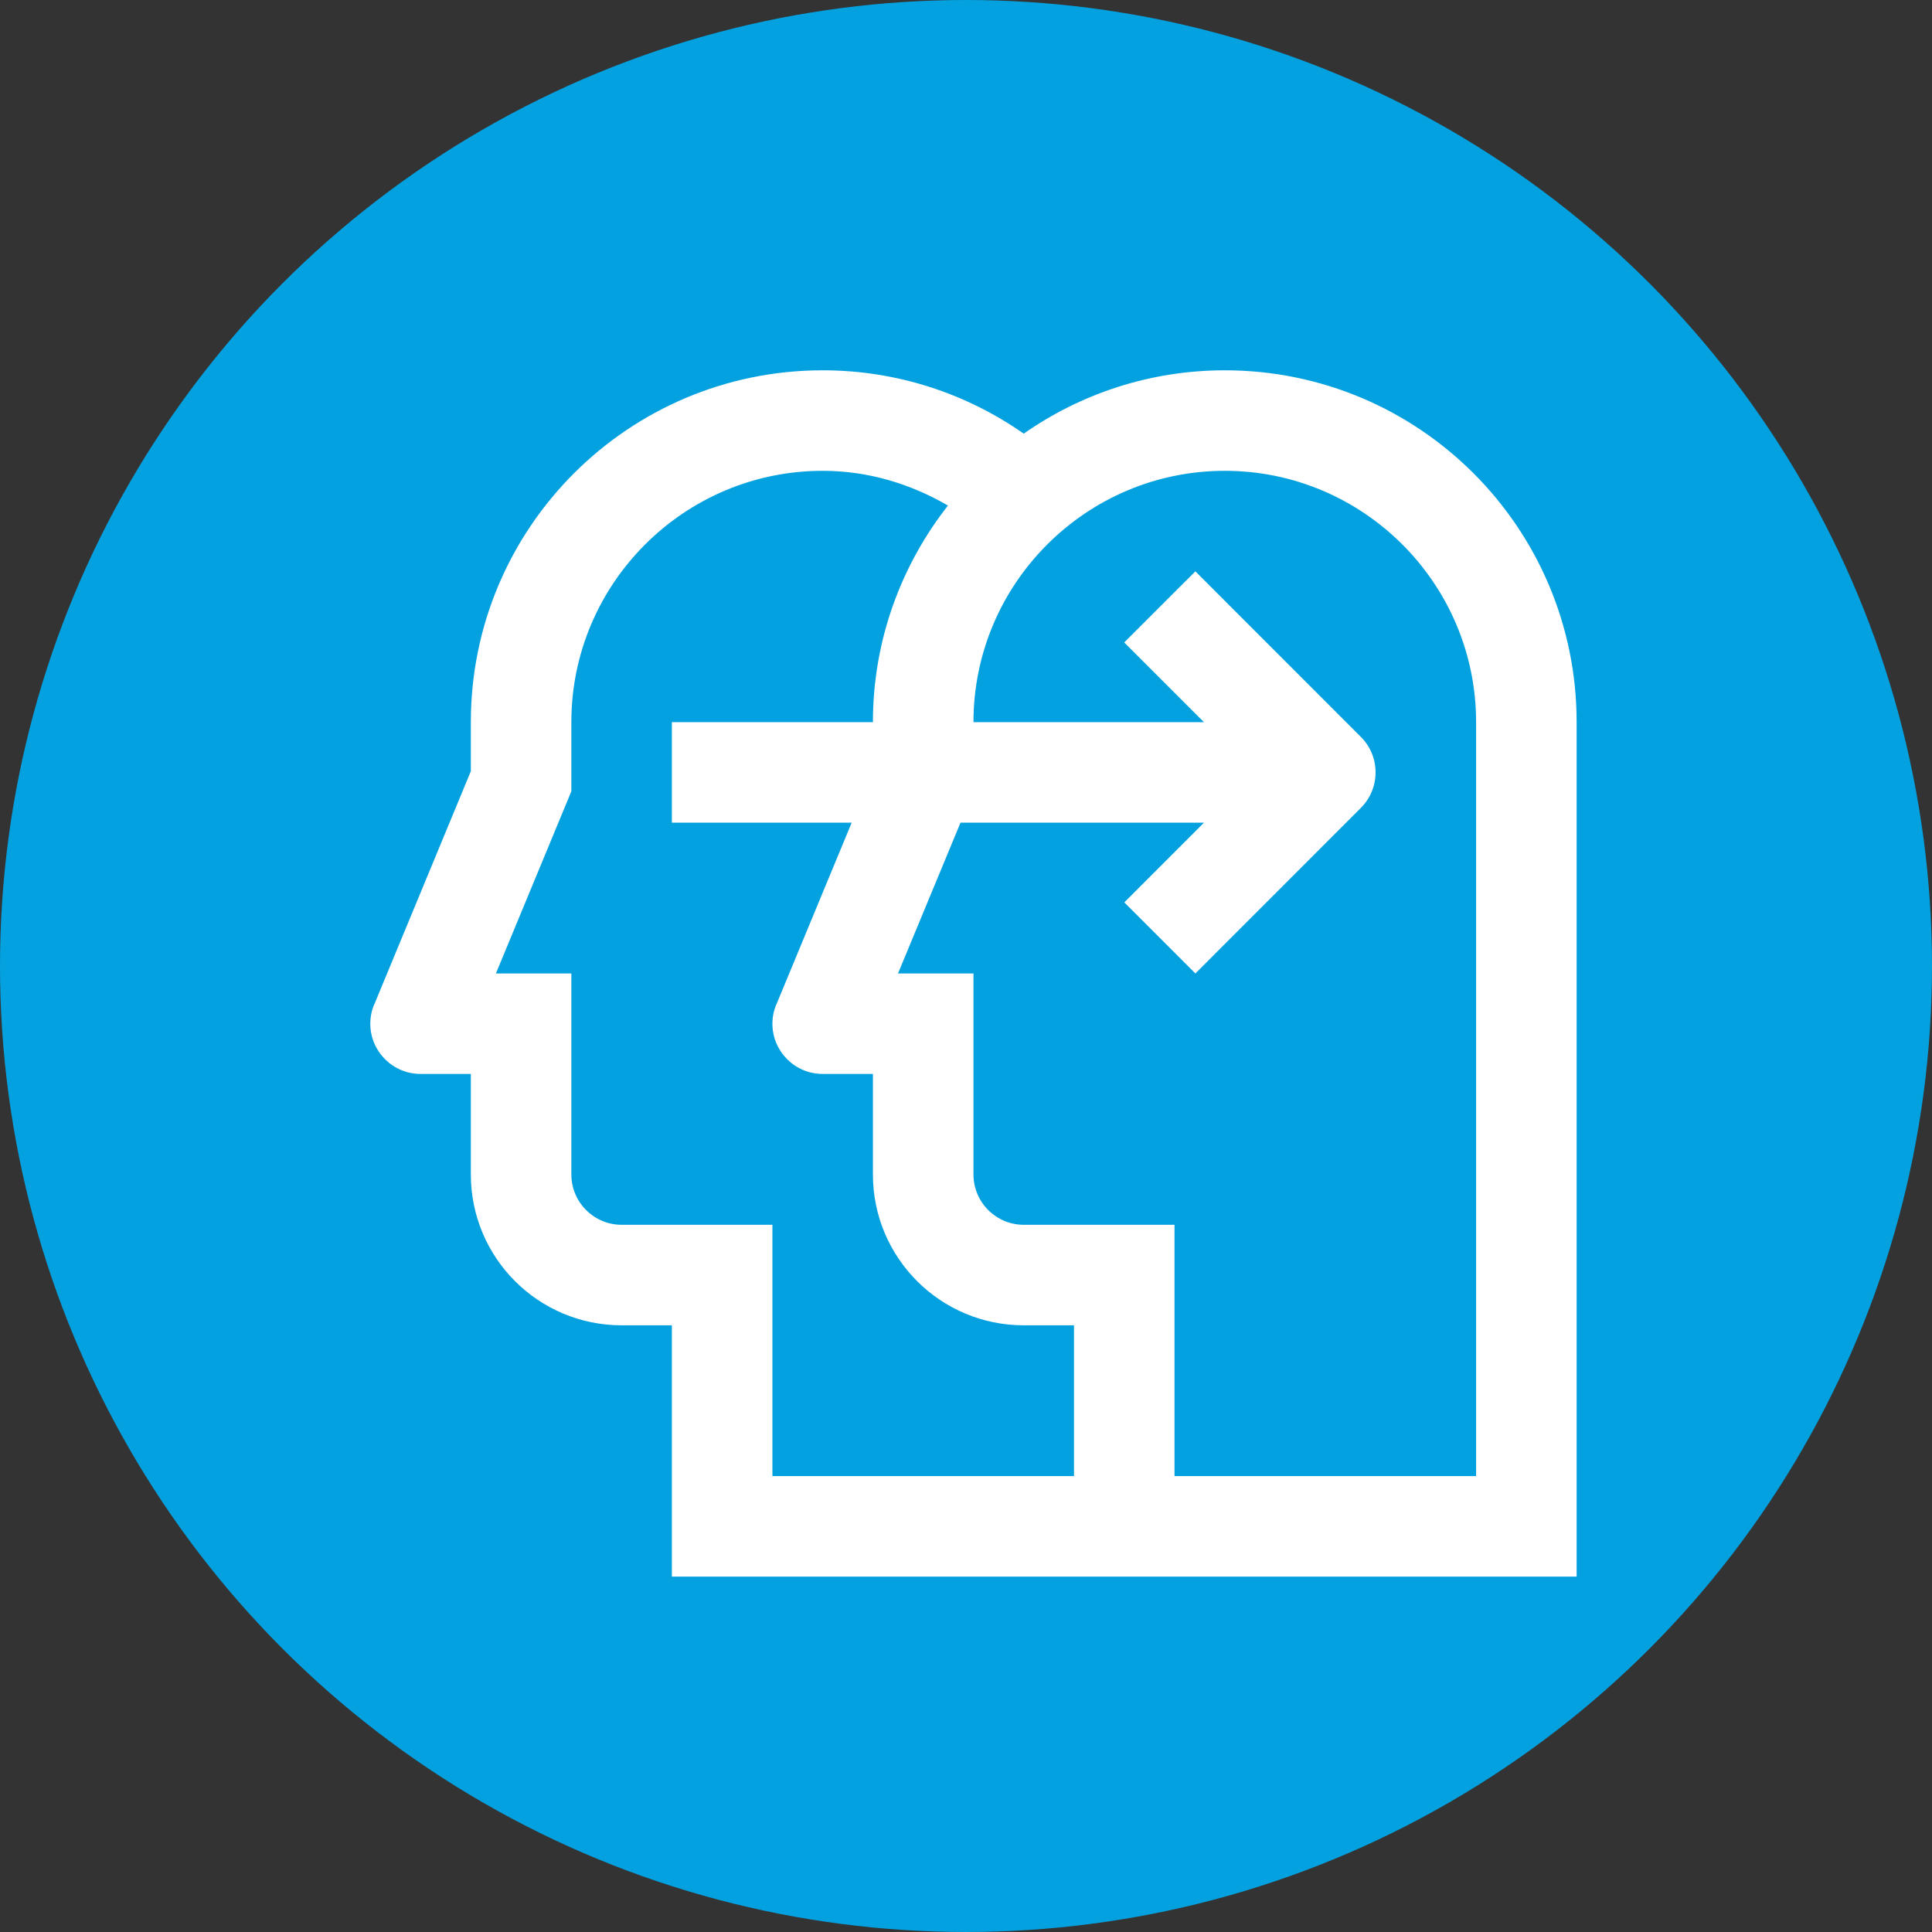 <?xml version="1.0" encoding="UTF-8"?>
<svg width="120px" height="120px" viewBox="0 0 120 120" version="1.1" xmlns="http://www.w3.org/2000/svg" xmlns:xlink="http://www.w3.org/1999/xlink">
    <rect x="0" y="0" width="120" height="120" fill="#333333" stroke="none"/>
    <!-- Generator: Sketch 51.1 (57501) - http://www.bohemiancoding.com/sketch -->
    <title>Icon - Recognised Credentials Copy 2</title>
    <desc>Created with Sketch.</desc>
    <defs></defs>
    <g id="Icon---Recognised-Credentials-Copy-2" stroke="none" stroke-width="1" fill="none" fill-rule="evenodd">
        <circle id="Oval" fill="#03A1E0" fill-rule="nonzero" cx="60" cy="60" r="60"></circle>
        <g id="communications" transform="translate(23, 23)" fill="#FFFFFF" fill-rule="nonzero">
            <path d="M53.074,0 C48.427,0 44.128,1.46 40.585,3.934 C37.046,1.46 32.744,0 28.098,0 C16.03,0 6.245,9.787 6.245,21.854 L6.245,24.902 L0.244,39.394 L0.238,39.391 C0.085,39.759 2.70894418e-14,40.159 2.70894418e-14,40.585 C2.70894418e-14,42.305 1.399,43.704 3.122,43.704 L6.245,43.704 L6.245,49.951 C6.245,55.122 10.436,59.317 15.61,59.317 L18.731,59.317 L18.731,74.927 L74.927,74.927 L74.927,21.854 C74.927,9.787 65.147,0 53.074,0 Z M43.707,68.683 L24.976,68.683 L24.976,53.074 L15.61,53.074 C13.89,53.074 12.488,51.674 12.488,49.951 L12.488,37.464 L7.802,37.464 L12.488,26.149 L12.488,21.854 C12.488,13.249 19.491,6.243 28.098,6.243 C30.945,6.243 33.579,7.066 35.879,8.401 C32.97,12.114 31.219,16.774 31.219,21.854 L18.731,21.854 L18.731,28.098 L29.899,28.098 L25.22,39.394 L25.214,39.391 C25.061,39.76 24.976,40.159 24.976,40.585 C24.976,42.305 26.375,43.704 28.098,43.704 L31.219,43.704 L31.219,49.951 C31.219,55.122 35.412,59.317 40.585,59.317 L43.707,59.317 L43.707,68.683 Z M68.683,68.683 L49.951,68.683 L49.951,53.074 L40.585,53.074 C38.866,53.074 37.464,51.674 37.464,49.951 L37.464,37.464 L32.777,37.464 L36.659,28.098 L51.781,28.098 L46.833,33.049 L51.247,37.464 L61.524,27.182 C62.744,25.962 62.744,23.985 61.524,22.769 L51.247,12.488 L46.829,16.903 L51.78,21.854 L37.464,21.854 C37.464,13.249 44.467,6.243 53.074,6.243 C61.683,6.243 68.683,13.248 68.683,21.854 L68.683,68.683 Z" id="Shape"></path>
        </g>
    </g>
</svg>